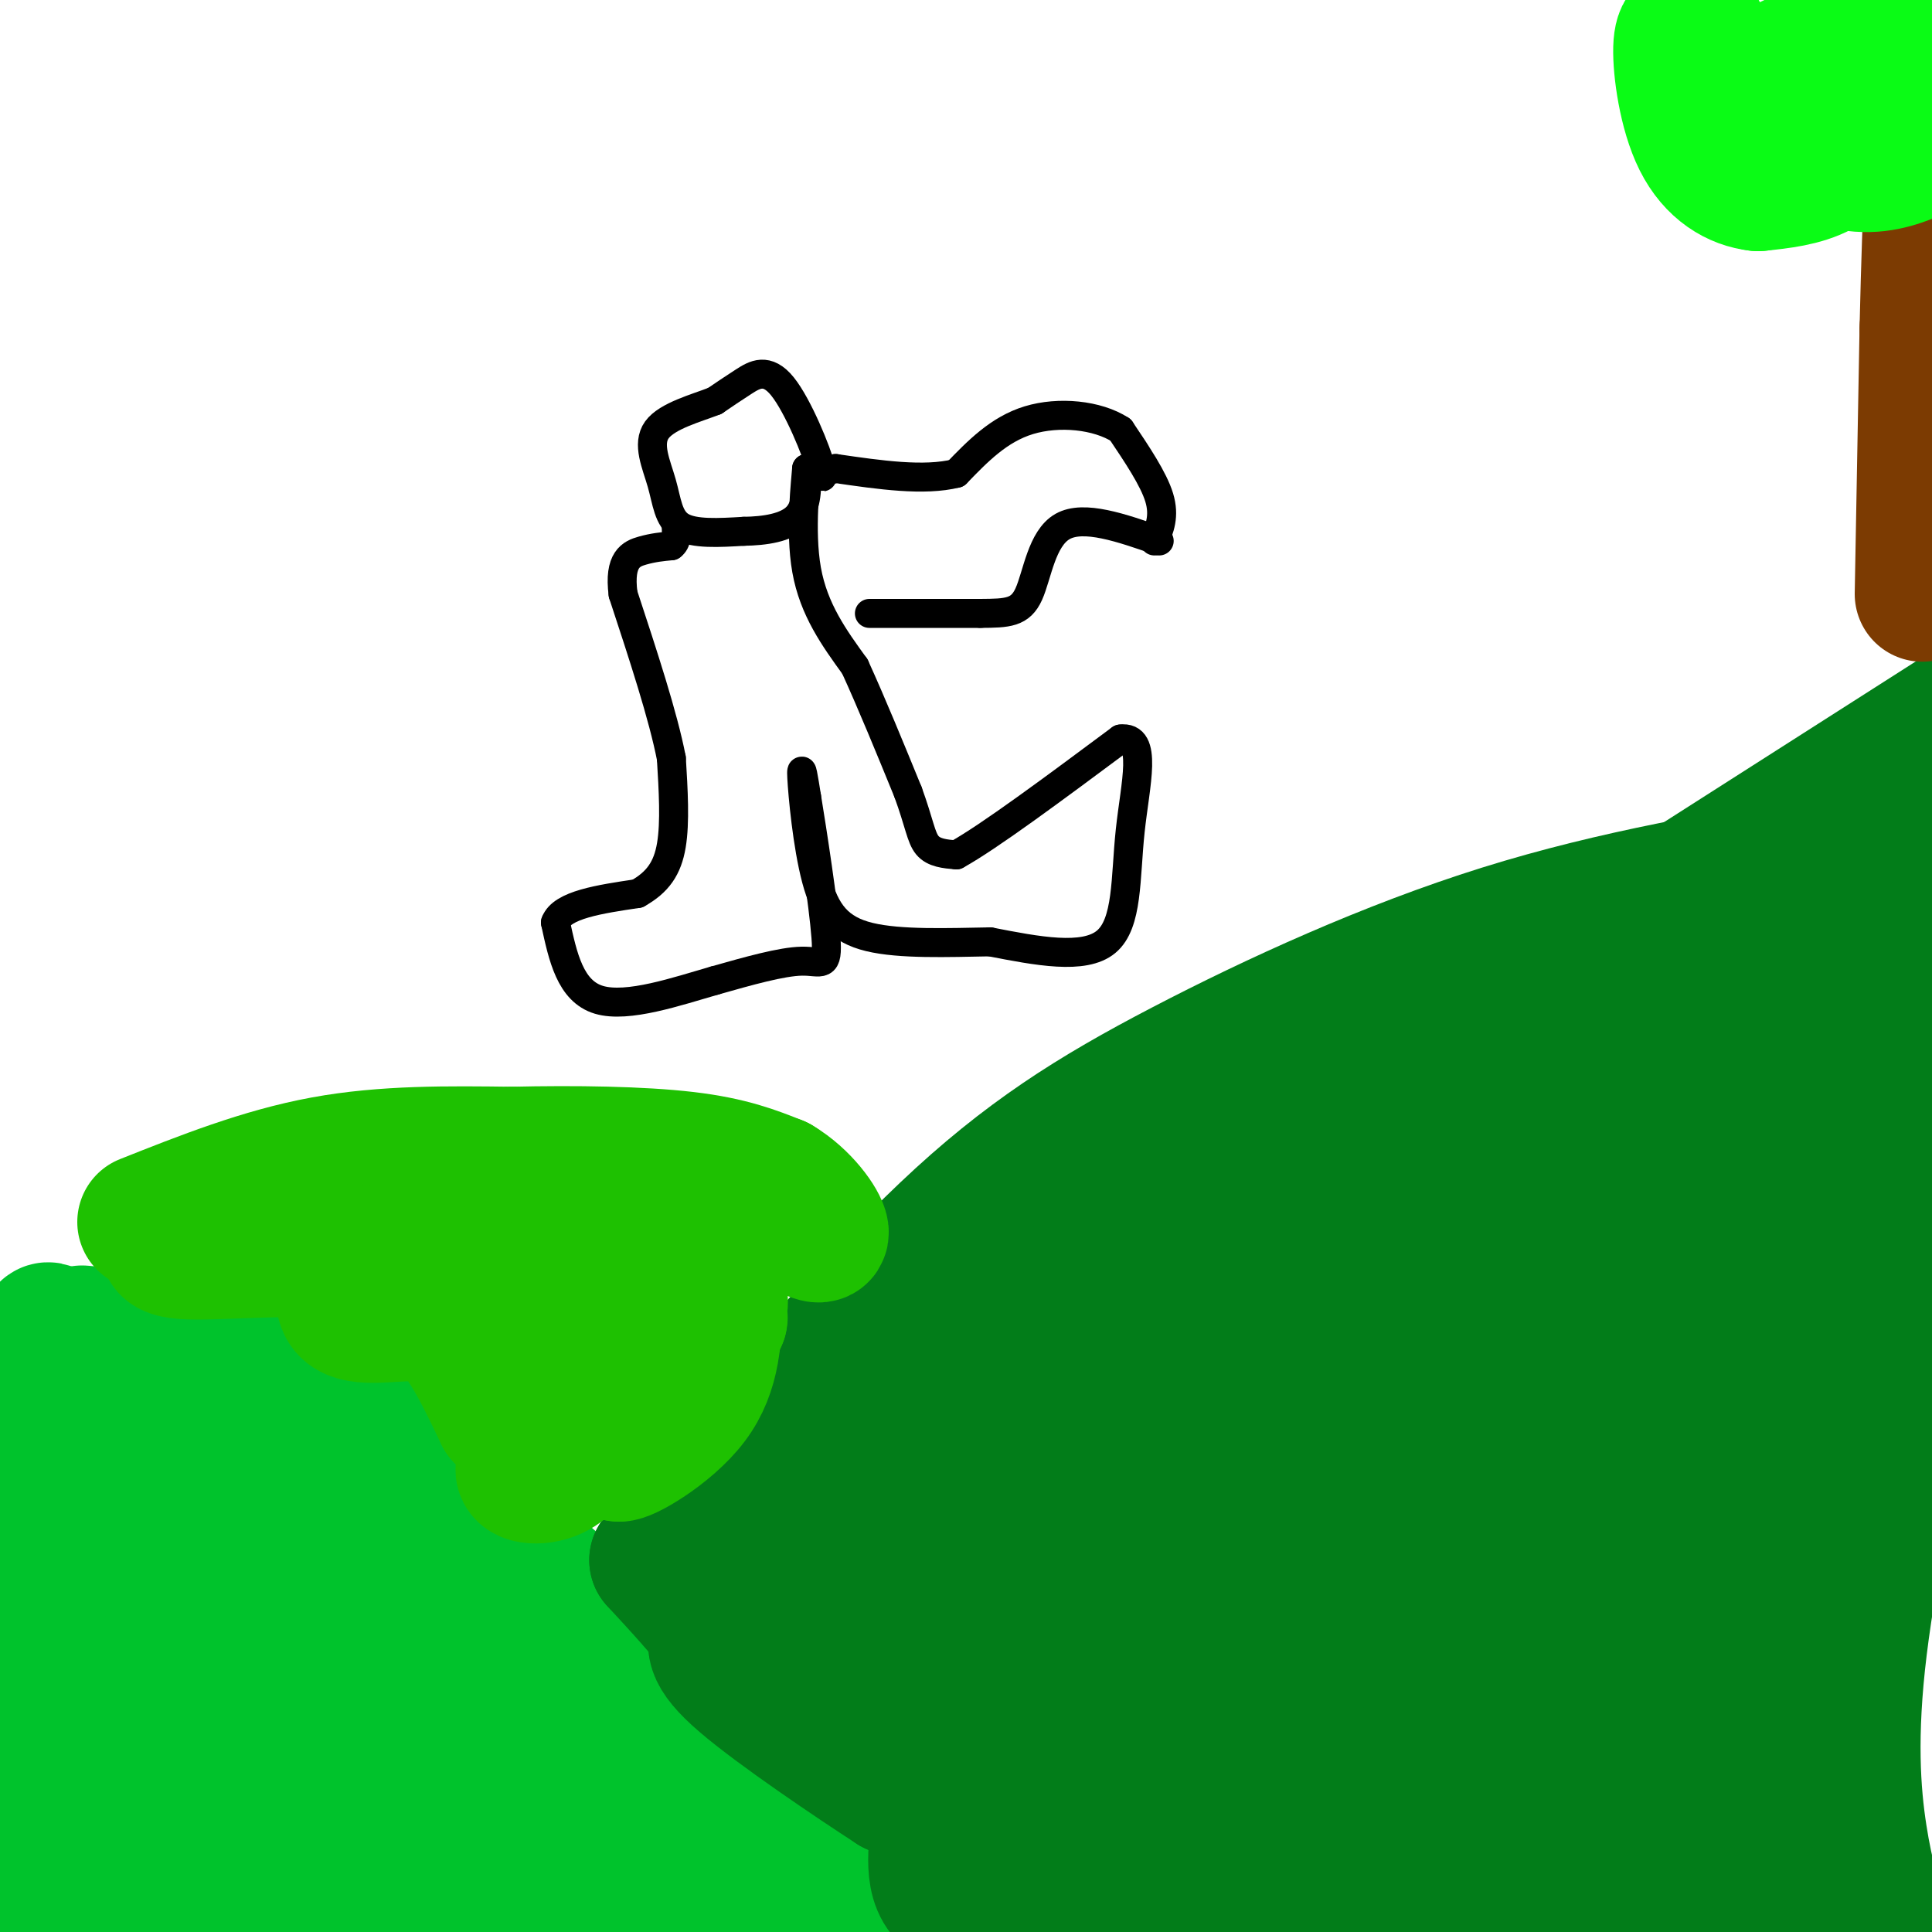 <svg viewBox='0 0 400 400' version='1.1' xmlns='http://www.w3.org/2000/svg' xmlns:xlink='http://www.w3.org/1999/xlink'><g fill='none' stroke='#00C32C' stroke-width='28' stroke-linecap='round' stroke-linejoin='round'><path d='M17,276c9.555,0.860 19.110,1.719 28,4c8.890,2.281 17.115,5.982 32,17c14.885,11.018 36.431,29.351 54,46c17.569,16.649 31.163,31.614 38,40c6.837,8.386 6.919,10.193 7,12'/><path d='M176,395c1.833,2.833 2.917,3.917 4,5'/><path d='M174,397c-8.167,-8.583 -16.333,-17.167 -27,-23c-10.667,-5.833 -23.833,-8.917 -37,-12'/><path d='M13,299c5.756,1.356 11.512,2.713 17,6c5.488,3.287 10.709,8.506 15,16c4.291,7.494 7.652,17.265 9,23c1.348,5.735 0.682,7.435 0,9c-0.682,1.565 -1.379,2.994 -4,4c-2.621,1.006 -7.167,1.589 -12,0c-4.833,-1.589 -9.955,-5.351 -14,-8c-4.045,-2.649 -7.013,-4.185 -12,-10c-4.987,-5.815 -11.994,-15.907 -19,-26'/><path d='M0,282c12.985,0.401 25.970,0.802 33,11c7.030,10.198 8.104,30.192 6,37c-2.104,6.808 -7.387,0.429 -14,-11c-6.613,-11.429 -14.556,-27.909 -17,-35c-2.444,-7.091 0.611,-4.794 5,-4c4.389,0.794 10.111,0.084 15,2c4.889,1.916 8.944,6.458 13,11'/><path d='M41,293c5.111,2.591 11.389,3.570 4,13c-7.389,9.430 -28.444,27.311 -30,28c-1.556,0.689 16.387,-15.815 35,-19c18.613,-3.185 37.896,6.950 46,12c8.104,5.050 5.030,5.014 2,6c-3.030,0.986 -6.015,2.993 -9,5'/><path d='M89,338c-3.538,0.712 -7.882,-0.009 -7,0c0.882,0.009 6.991,0.746 13,1c6.009,0.254 11.918,0.023 19,9c7.082,8.977 15.337,27.160 17,34c1.663,6.840 -3.267,2.336 -4,2c-0.733,-0.336 2.731,3.498 -11,-4c-13.731,-7.498 -44.658,-26.326 -58,-34c-13.342,-7.674 -9.098,-4.192 -14,-14c-4.902,-9.808 -18.951,-32.904 -33,-56'/><path d='M11,276c-4.260,-4.241 1.591,13.155 0,20c-1.591,6.845 -10.625,3.139 5,14c15.625,10.861 55.909,36.288 78,49c22.091,12.712 25.990,12.710 31,15c5.010,2.290 11.132,6.874 14,10c2.868,3.126 2.483,4.794 2,6c-0.483,1.206 -1.064,1.951 -2,4c-0.936,2.049 -2.226,5.403 -9,1c-6.774,-4.403 -19.032,-16.562 -29,-22c-9.968,-5.438 -17.645,-4.157 -27,-4c-9.355,0.157 -20.387,-0.812 -34,1c-13.613,1.812 -29.806,6.406 -46,11'/><path d='M37,386c26.151,-3.797 52.301,-7.593 60,-8c7.699,-0.407 -3.054,2.577 -8,5c-4.946,2.423 -4.085,4.285 -13,1c-8.915,-3.285 -27.606,-11.715 -41,-12c-13.394,-0.285 -21.491,7.577 -26,11c-4.509,3.423 -5.431,2.407 -8,1c-2.569,-1.407 -6.784,-3.203 -11,-5'/><path d='M0,387c3.595,6.101 7.190,12.202 28,12c20.810,-0.202 58.833,-6.708 81,-8c22.167,-1.292 28.476,2.631 32,5c3.524,2.369 4.262,3.185 5,4'/><path d='M156,398c-1.365,-3.927 -2.730,-7.853 -10,-9c-7.270,-1.147 -20.443,0.486 -31,-2c-10.557,-2.486 -18.496,-9.093 -35,-13c-16.504,-3.907 -41.573,-5.116 -57,-4c-15.427,1.116 -21.214,4.558 -27,8'/><path d='M0,336c9.047,6.611 18.094,13.221 23,17c4.906,3.779 5.671,4.725 6,8c0.329,3.275 0.222,8.878 2,13c1.778,4.122 5.440,6.764 10,8c4.560,1.236 10.017,1.068 13,0c2.983,-1.068 3.491,-3.034 4,-5'/><path d='M20,363c-9.833,1.083 -19.667,2.167 -19,1c0.667,-1.167 11.833,-4.583 23,-8'/></g>
<g fill='none' stroke='#027D19' stroke-width='28' stroke-linecap='round' stroke-linejoin='round'><path d='M142,315c18.827,-22.256 37.655,-44.512 54,-60c16.345,-15.488 30.208,-24.208 49,-34c18.792,-9.792 42.512,-20.655 66,-28c23.488,-7.345 46.744,-11.173 70,-15'/><path d='M381,178c15.333,-2.833 18.667,-2.417 22,-2'/><path d='M172,302c-10.750,5.167 -21.500,10.333 20,-17c41.500,-27.333 135.250,-87.167 229,-147'/><path d='M352,202c-31.371,23.506 -62.742,47.012 -88,61c-25.258,13.988 -44.402,18.458 -58,30c-13.598,11.542 -21.649,30.157 -18,27c3.649,-3.157 19.000,-28.085 30,-42c11.000,-13.915 17.651,-16.817 38,-27c20.349,-10.183 54.397,-27.646 73,-37c18.603,-9.354 21.759,-10.600 35,-13c13.241,-2.400 36.565,-5.954 30,-4c-6.565,1.954 -43.019,9.415 -63,15c-19.981,5.585 -23.491,9.292 -27,13'/><path d='M304,225c-17.848,10.003 -48.967,28.510 -77,47c-28.033,18.490 -52.981,36.964 -65,50c-12.019,13.036 -11.109,20.634 -9,19c2.109,-1.634 5.416,-12.501 37,-30c31.584,-17.499 91.445,-41.628 122,-58c30.555,-16.372 31.803,-24.985 41,-32c9.197,-7.015 26.342,-12.433 36,-15c9.658,-2.567 11.829,-2.284 14,-2'/><path d='M398,221c-25.544,19.428 -51.089,38.857 -65,52c-13.911,13.143 -16.190,20.002 -28,30c-11.810,9.998 -33.151,23.135 -47,35c-13.849,11.865 -20.207,22.457 -21,23c-0.793,0.543 3.978,-8.965 9,-16c5.022,-7.035 10.293,-11.598 15,-14c4.707,-2.402 8.849,-2.644 21,-10c12.151,-7.356 32.310,-21.827 52,-36c19.690,-14.173 38.911,-28.050 51,-38c12.089,-9.950 17.044,-15.975 22,-22'/><path d='M396,221c-11.460,8.221 -22.920,16.443 -37,29c-14.080,12.557 -30.780,29.451 -40,39c-9.220,9.549 -10.962,11.753 -13,17c-2.038,5.247 -4.374,13.536 -7,18c-2.626,4.464 -5.544,5.102 0,4c5.544,-1.102 19.548,-3.945 33,0c13.452,3.945 26.353,14.677 34,21c7.647,6.323 10.042,8.235 12,16c1.958,7.765 3.479,21.382 5,35'/><path d='M380,367c-1.230,-23.246 -2.459,-46.491 -2,-66c0.459,-19.509 2.608,-35.281 6,-46c3.392,-10.719 8.029,-16.386 10,-26c1.971,-9.614 1.278,-23.175 2,-21c0.722,2.175 2.861,20.088 5,38'/><path d='M398,273c-5.378,24.822 -10.756,49.644 -13,68c-2.244,18.356 -1.356,30.244 0,39c1.356,8.756 3.178,14.378 5,20'/><path d='M390,399c-6.291,-12.023 -12.582,-24.046 -16,-32c-3.418,-7.954 -3.963,-11.840 -6,-23c-2.037,-11.160 -5.566,-29.593 -5,-47c0.566,-17.407 5.227,-33.789 5,-30c-0.227,3.789 -5.342,27.749 -10,40c-4.658,12.251 -8.859,12.794 -11,15c-2.141,2.206 -2.223,6.076 -13,9c-10.777,2.924 -32.248,4.903 -43,7c-10.752,2.097 -10.786,4.314 -12,7c-1.214,2.686 -3.607,5.843 -6,9'/><path d='M273,354c-1.286,2.416 -1.502,3.956 0,6c1.502,2.044 4.720,4.592 8,1c3.280,-3.592 6.621,-13.324 8,-20c1.379,-6.676 0.794,-10.297 14,-14c13.206,-3.703 40.202,-7.486 60,-13c19.798,-5.514 32.399,-12.757 45,-20'/><path d='M399,290c-5.262,7.817 -10.524,15.634 -27,18c-16.476,2.366 -44.165,-0.717 -61,3c-16.835,3.717 -22.816,14.236 -28,24c-5.184,9.764 -9.570,18.774 -7,17c2.570,-1.774 12.095,-14.332 19,-21c6.905,-6.668 11.191,-7.447 15,-8c3.809,-0.553 7.141,-0.880 11,0c3.859,0.880 8.245,2.966 15,11c6.755,8.034 15.877,22.017 25,36'/><path d='M361,370c6.291,5.851 9.520,2.479 11,3c1.480,0.521 1.211,4.933 -1,9c-2.211,4.067 -6.365,7.787 -22,9c-15.635,1.213 -42.753,-0.082 -63,1c-20.247,1.082 -33.624,4.541 -47,8'/><path d='M213,398c-7.689,-1.289 -15.378,-2.578 -18,-7c-2.622,-4.422 -0.178,-11.978 -1,-16c-0.822,-4.022 -4.911,-4.511 -9,-5'/><path d='M185,370c-8.067,-5.222 -23.733,-15.778 -31,-22c-7.267,-6.222 -6.133,-8.111 -5,-10'/><path d='M149,338c-3.000,-4.167 -8.000,-9.583 -13,-15'/><path d='M136,323c0.816,-1.527 9.357,2.157 13,5c3.643,2.843 2.389,4.845 12,-1c9.611,-5.845 30.086,-19.536 42,-25c11.914,-5.464 15.266,-2.702 32,-9c16.734,-6.298 46.852,-21.657 61,-28c14.148,-6.343 12.328,-3.669 12,-2c-0.328,1.669 0.836,2.335 2,3'/><path d='M310,266c0.617,2.193 1.161,6.175 0,11c-1.161,4.825 -4.027,10.494 -7,16c-2.973,5.506 -6.053,10.848 -12,13c-5.947,2.152 -14.761,1.114 -38,9c-23.239,7.886 -60.904,24.696 -73,31c-12.096,6.304 1.376,2.102 7,1c5.624,-1.102 3.399,0.896 6,-4c2.601,-4.896 10.029,-16.684 43,-37c32.971,-20.316 91.486,-49.158 150,-78'/><path d='M386,228c27.333,-14.333 20.667,-11.167 14,-8'/><path d='M396,267c-13.637,7.649 -27.274,15.298 -43,27c-15.726,11.702 -33.542,27.458 -44,41c-10.458,13.542 -13.560,24.869 -18,33c-4.440,8.131 -10.220,13.065 -16,18'/><path d='M275,386c-7.634,5.704 -18.718,10.963 -4,2c14.718,-8.963 55.239,-32.147 75,-42c19.761,-9.853 18.761,-6.373 20,-3c1.239,3.373 4.718,6.639 6,9c1.282,2.361 0.366,3.817 -9,2c-9.366,-1.817 -27.183,-6.909 -45,-12'/><path d='M318,342c-8.263,-1.732 -6.420,-0.062 -6,8c0.420,8.062 -0.584,22.517 -1,29c-0.416,6.483 -0.246,4.996 5,0c5.246,-4.996 15.566,-13.499 27,-19c11.434,-5.501 23.981,-8.000 27,-6c3.019,2.000 -3.491,8.500 -10,15'/><path d='M360,369c-11.308,2.009 -34.577,-0.470 -56,2c-21.423,2.470 -41.000,9.889 -55,8c-14.000,-1.889 -22.423,-13.085 -27,-22c-4.577,-8.915 -5.308,-15.547 -5,-18c0.308,-2.453 1.654,-0.726 3,1'/><path d='M220,340c7.071,0.778 23.250,2.223 32,7c8.750,4.777 10.071,12.885 11,18c0.929,5.115 1.465,7.237 1,9c-0.465,1.763 -1.933,3.167 -5,4c-3.067,0.833 -7.733,1.095 -15,-2c-7.267,-3.095 -17.133,-9.548 -27,-16'/><path d='M217,360c-8.778,-5.333 -17.222,-10.667 -17,-7c0.222,3.667 9.111,16.333 18,29'/><path d='M218,382c3.000,7.833 1.500,12.917 0,18'/><path d='M216,398c0.000,0.000 -23.000,-31.000 -23,-31'/></g>
<g fill='none' stroke='#1EC101' stroke-width='28' stroke-linecap='round' stroke-linejoin='round'><path d='M30,253c12.167,-4.833 24.333,-9.667 37,-12c12.667,-2.333 25.833,-2.167 39,-2'/><path d='M106,239c13.222,-0.311 26.778,-0.089 36,1c9.222,1.089 14.111,3.044 19,5'/><path d='M161,245c5.222,3.089 8.778,8.311 9,10c0.222,1.689 -2.889,-0.156 -6,-2'/><path d='M164,253c-3.997,-1.699 -10.990,-4.946 -20,-1c-9.010,3.946 -20.036,15.085 -23,19c-2.964,3.915 2.133,0.606 2,-2c-0.133,-2.606 -5.497,-4.509 -9,-7c-3.503,-2.491 -5.144,-5.569 -16,-7c-10.856,-1.431 -30.928,-1.216 -51,-1'/><path d='M47,254c-11.631,1.071 -15.208,4.250 -10,5c5.208,0.750 19.202,-0.929 32,0c12.798,0.929 24.399,4.464 36,8'/><path d='M105,267c9.918,1.401 16.713,0.903 16,2c-0.713,1.097 -8.933,3.789 -15,4c-6.067,0.211 -9.979,-2.059 -13,-5c-3.021,-2.941 -5.149,-6.555 -8,-8c-2.851,-1.445 -6.426,-0.723 -10,0'/><path d='M75,260c-2.941,2.478 -5.293,8.675 -3,11c2.293,2.325 9.233,0.780 14,1c4.767,0.220 7.362,2.206 10,6c2.638,3.794 5.319,9.397 8,15'/><path d='M104,293c4.178,4.733 10.622,9.067 14,5c3.378,-4.067 3.689,-16.533 4,-29'/><path d='M122,269c3.667,-4.940 10.833,-2.792 14,-1c3.167,1.792 2.333,3.226 0,7c-2.333,3.774 -6.167,9.887 -10,16'/><path d='M126,291c-5.607,4.988 -14.625,9.458 -17,12c-2.375,2.542 1.893,3.155 5,2c3.107,-1.155 5.054,-4.077 7,-7'/><path d='M121,298c3.844,-5.844 9.956,-16.956 15,-22c5.044,-5.044 9.022,-4.022 13,-3'/><path d='M149,273c0.742,-1.030 -3.903,-2.105 -5,-3c-1.097,-0.895 1.356,-1.611 3,-2c1.644,-0.389 2.481,-0.451 2,3c-0.481,3.451 -2.280,10.415 -6,16c-3.720,5.585 -9.360,9.793 -15,14'/><path d='M128,301c0.778,0.667 10.222,-4.667 15,-11c4.778,-6.333 4.889,-13.667 5,-21'/></g>
<g fill='none' stroke='#7C3B02' stroke-width='28' stroke-linecap='round' stroke-linejoin='round'><path d='M398,123c0.000,0.000 1.000,-55.000 1,-55'/><path d='M399,68c0.333,-14.333 0.667,-22.667 1,-31'/></g>
<g fill='none' stroke='#0AFC15' stroke-width='28' stroke-linecap='round' stroke-linejoin='round'><path d='M393,27c-1.833,-1.083 -3.667,-2.167 -4,-5c-0.333,-2.833 0.833,-7.417 2,-12'/><path d='M391,10c2.000,-2.167 6.000,-1.583 10,-1'/><path d='M398,31c-3.954,1.689 -7.908,3.379 -13,3c-5.092,-0.379 -11.320,-2.826 -15,-6c-3.680,-3.174 -4.810,-7.076 -4,-10c0.810,-2.924 3.560,-4.872 7,-6c3.440,-1.128 7.572,-1.436 10,1c2.428,2.436 3.154,7.617 2,12c-1.154,4.383 -4.187,7.966 -8,10c-3.813,2.034 -8.407,2.517 -13,3'/><path d='M364,38c-4.452,-0.476 -9.083,-3.167 -12,-9c-2.917,-5.833 -4.119,-14.810 -4,-19c0.119,-4.190 1.560,-3.595 3,-3'/><path d='M352,7c0.000,0.000 -3.000,2.000 -3,2'/></g>
<g fill='none' stroke='#000000' stroke-width='6' stroke-linecap='round' stroke-linejoin='round'><path d='M180,127c0.000,0.000 23.000,0.000 23,0'/><path d='M203,127c5.643,-0.036 8.250,-0.125 10,-4c1.750,-3.875 2.643,-11.536 7,-14c4.357,-2.464 12.179,0.268 20,3'/><path d='M239,112c1.083,-2.583 2.167,-5.167 1,-9c-1.167,-3.833 -4.583,-8.917 -8,-14'/><path d='M232,89c-4.800,-3.111 -12.800,-3.889 -19,-2c-6.200,1.889 -10.600,6.444 -15,11'/><path d='M198,98c-6.667,1.667 -15.833,0.333 -25,-1'/><path d='M173,97c-4.171,0.847 -2.097,3.464 -3,0c-0.903,-3.464 -4.781,-13.010 -8,-17c-3.219,-3.990 -5.777,-2.426 -8,-1c-2.223,1.426 -4.112,2.713 -6,4'/><path d='M148,83c-3.684,1.451 -9.895,3.080 -12,6c-2.105,2.920 -0.105,7.132 1,11c1.105,3.868 1.316,7.391 4,9c2.684,1.609 7.842,1.305 13,1'/><path d='M154,110c4.378,-0.067 8.822,-0.733 11,-3c2.178,-2.267 2.089,-6.133 2,-10'/><path d='M167,97c-0.133,2.222 -1.467,12.778 0,21c1.467,8.222 5.733,14.111 10,20'/><path d='M177,138c3.500,7.667 7.250,16.833 11,26'/><path d='M188,164c2.333,6.400 2.667,9.400 4,11c1.333,1.600 3.667,1.800 6,2'/><path d='M198,177c6.667,-3.667 20.333,-13.833 34,-24'/><path d='M232,153c5.726,-0.786 3.042,9.250 2,19c-1.042,9.750 -0.440,19.214 -5,23c-4.560,3.786 -14.280,1.893 -24,0'/><path d='M205,195c-8.759,0.153 -18.657,0.536 -25,-1c-6.343,-1.536 -9.131,-4.990 -11,-12c-1.869,-7.010 -2.820,-17.574 -3,-21c-0.180,-3.426 0.410,0.287 1,4'/><path d='M167,165c1.143,6.929 3.500,22.250 4,29c0.500,6.750 -0.857,4.929 -5,5c-4.143,0.071 -11.071,2.036 -18,4'/><path d='M148,203c-7.733,2.222 -18.067,5.778 -24,4c-5.933,-1.778 -7.467,-8.889 -9,-16'/><path d='M115,191c1.333,-3.667 9.167,-4.833 17,-6'/><path d='M132,185c4.200,-2.356 6.200,-5.244 7,-10c0.800,-4.756 0.400,-11.378 0,-18'/><path d='M139,157c-1.667,-8.667 -5.833,-21.333 -10,-34'/><path d='M129,123c-0.933,-7.244 1.733,-8.356 4,-9c2.267,-0.644 4.133,-0.822 6,-1'/><path d='M139,113c1.167,-0.833 1.083,-2.417 1,-4'/></g>
</svg>